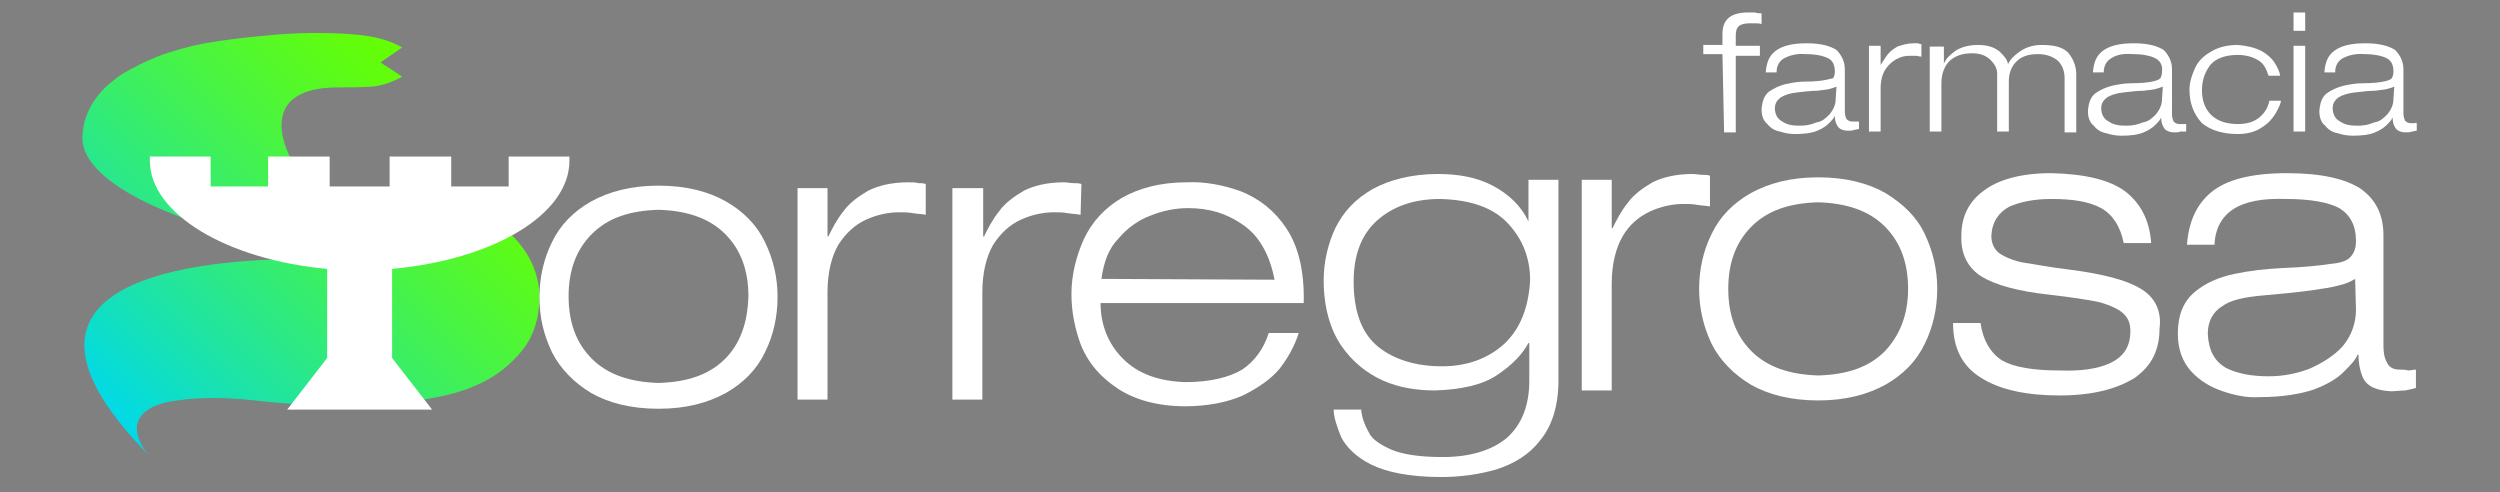 <?xml version="1.0" encoding="utf-8"?>
<!-- Generator: Adobe Illustrator 27.0.0, SVG Export Plug-In . SVG Version: 6.00 Build 0)  -->
<svg version="1.1" id="Capa_1" xmlns="http://www.w3.org/2000/svg" xmlns:xlink="http://www.w3.org/1999/xlink" x="0px" y="0px"
	 viewBox="0 0 300.3 59.1" style="enable-background:new 0 0 300.3 59.1;" xml:space="preserve">
<rect x="0" y="0" width="300.3" height="59.1" fill="#808080" stroke="none"/>
<style type="text/css">
	.st0{fill:url(#SVGID_1_);}
	.st1{fill:none;stroke:#1D1D1B;stroke-width:0.347;stroke-miterlimit:3.864;}
	.st2{fill:#FFFFFF;}
</style>
<g>
	
		<linearGradient id="SVGID_1_" gradientUnits="userSpaceOnUse" x1="13.621" y1="-932.211" x2="53.492" y2="-892.339" gradientTransform="matrix(1 0 0 -1 0 -881.79)">
		<stop  offset="0" style="stop-color:#00D9E9"/>
		<stop  offset="0.339" style="stop-color:#27E790"/>
		<stop  offset="0.66" style="stop-color:#49F443"/>
		<stop  offset="0.887" style="stop-color:#5EFC13"/>
		<stop  offset="1" style="stop-color:#66FF00"/>
	</linearGradient>
	<path class="st0" d="M45.3,23c-0.3,0.1-0.7,0.2-1,0.3c-0.3,0.1-0.6,0.3-0.9,0.3s-0.6-0.1-0.9-0.2c-1.6-0.5-3.2-1-4.9-1.6
		c-0.4-0.1-0.8-0.2-1.1-0.5c-0.3-0.2-0.6-0.6-0.8-0.9c-1.3-2-2.7-5.3-1.3-7.6c1.2-1.9,4-2.3,6.1-2.3c1.4,0,2.7,0,4.2-0.1
		c1.2-0.1,2.6-0.6,3.6-1.2l-2.6-1.7l2.6-1.8c-2.4-1.4-5.4-1.6-8.1-1.7c-2.8-0.1-5.7,0-8.5,0.3c-2.4,0.2-4.7,0.5-7.1,0.9
		c-2,0.4-3.9,0.9-5.7,1.6C17.4,7.4,16,8.1,14.5,9c-1.1,0.8-2.1,1.6-2.9,2.7c-0.7,0.9-1.2,2-1.5,3.1c-0.1,0.6-0.2,1.1-0.2,1.8
		c0,5.6,12.4,11,26.7,13.2c-0.5,0.5-0.9,0.9-1.3,1.3c-14,0.2-37.6,3.3-17.2,23.8c-1.2-1.2-2.4-3.4-1.1-5c1-1.2,2.8-1.6,4.3-1.8
		c3.3-0.5,6.8-0.3,10.2,0.1c4.7,0.5,9.4,0.6,14.1,0.3c4.3-0.3,8.9-0.7,12.8-2.8c1.7-0.9,3.2-2.2,4.4-3.7c1.4-1.8,1.9-3.8,2-5.9
		c0.2-6.7-6-10.9-11.7-12.4C50.8,23.2,47.8,22.5,45.3,23z"/>
	<path class="st1" d="M14.3,20.2"/>
	<path class="st2" d="M109.1,21.9c-2,0-3.6,0.4-4.8,1c-1.2,0.7-2.3,1.5-3,2.5c-0.8,1-1.3,2-1.8,3h-0.1v-5.8h-3.6V48h3.6V35.1
		c0-2.4,0.5-4.3,1.3-5.7c0.9-1.4,2-2.4,3.3-3s2.7-0.9,4-0.9c0.6,0,1.1,0,1.6,0.1c0.6,0.1,1.1,0.1,1.6,0.2v-3.7
		c-0.3-0.1-0.6-0.1-0.9-0.1C110,21.9,109.6,21.9,109.1,21.9z"/>
	<path class="st2" d="M129.9,22.1c-0.3-0.1-0.6-0.1-0.9-0.1c-0.4,0-0.8-0.1-1.2-0.1c-2,0-3.6,0.4-4.8,1c-1.2,0.7-2.3,1.5-3,2.5
		c-0.8,1-1.3,2-1.8,3h-0.1v-5.8h-3.7V48h3.6V35.1c0-2.4,0.5-4.3,1.3-5.7c0.9-1.4,2-2.4,3.3-3s2.7-0.9,4-0.9c0.6,0,1.1,0,1.6,0.1
		c0.6,0.1,1.1,0.1,1.6,0.2L129.9,22.1L129.9,22.1z"/>
	<path class="st2" d="M154.5,27.4c-1.4-2.1-3.2-3.5-5.4-4.4c-2.2-0.8-4.4-1.2-6.6-1.1c-3.1,0-5.7,0.7-7.8,1.9
		c-2,1.2-3.5,2.8-4.5,4.9c-0.9,2-1.5,4.3-1.5,6.6c0,2.1,0.4,4.2,1.2,6.3c0.9,2.1,2.3,3.7,4.4,5.1c2,1.3,4.7,2.1,8.1,2.1
		c2.7,0,5.1-0.5,6.9-1.3c1.8-0.9,3.3-1.9,4.4-3.2c1-1.3,1.8-2.7,2.3-4.3h-3.6c-0.6,1.9-1.7,3.4-3.2,4.4c-1.5,0.9-3.8,1.5-6.8,1.5
		c-3.2-0.1-5.7-1-7.5-2.8s-2.7-4.1-2.7-6.7h24.4C156.7,32.4,155.9,29.5,154.5,27.4z M132.3,33.5c0.3-2.1,0.9-3.7,2.1-4.9
		c1-1.2,2.4-2.2,3.8-2.7c1.5-0.6,3-0.9,4.5-0.9c2.5,0,4.6,0.6,6.6,2c1.9,1.3,3.2,3.5,3.8,6.6L132.3,33.5L132.3,33.5z"/>
	<path class="st2" d="M183.6,26.6L183.6,26.6c-0.9-1.9-2.4-3.3-4.3-4.3s-4.1-1.4-6.6-1.4c-3.1,0-5.8,0.7-7.8,1.8
		c-2.1,1.2-3.5,2.7-4.5,4.7c-0.9,1.9-1.4,4.1-1.4,6.3c0,3.2,0.8,5.9,2.1,7.8s3,3.3,5,4.2s4.2,1.2,6.3,1.2c3.2-0.1,5.8-0.7,7.5-1.9
		c1.8-1.2,3-2.5,3.7-3.8h0.1v4.5c0,3-0.9,5.3-2.7,6.9c-1.8,1.5-4.4,2.3-7.7,2.3c-2.7,0-4.8-0.3-6.2-0.9c-1.3-0.6-2.3-1.2-2.7-2.1
		c-0.5-0.9-0.8-1.7-0.9-2.7h-3.3c0,0.9,0.4,2.1,0.9,3.3c0.6,1.2,1.8,2.4,3.6,3.3c1.8,0.9,4.6,1.5,8.4,1.5c2.3,0,4.5-0.3,6.6-0.9
		c2.2-0.7,4-1.8,5.3-3.5c1.4-1.7,2.2-4.1,2.2-7.2V21.6h-3.6v4.9l0,0L183.6,26.6L183.6,26.6z M180.7,41.3c-2,1.8-4.5,2.7-7.5,2.7
		c-3.1,0-5.7-0.8-7.6-2.3c-2-1.6-3-4.2-3-7.9c0-3.1,0.9-5.6,2.8-7.3c1.9-1.7,4.4-2.6,7.6-2.6c3.6,0.1,6.3,1,8.1,2.9s2.7,4.2,2.7,6.9
		C183.6,37,182.6,39.5,180.7,41.3z"/>
	<path class="st2" d="M205.4,21.1c-0.3-0.1-0.6-0.1-0.9-0.1c-0.4,0-0.8-0.1-1.2-0.1c-2,0-3.6,0.4-4.8,1c-1.2,0.7-2.3,1.5-3,2.5
		c-0.8,1-1.3,2-1.8,3h-0.1v-5.8H190v25.3h3.6V34.1c0-2.4,0.5-4.3,1.3-5.7s2-2.4,3.3-3s2.7-0.9,4-0.9c0.6,0,1.1,0,1.6,0.1
		c0.6,0.1,1.1,0.1,1.6,0.2L205.4,21.1L205.4,21.1z"/>
	<path class="st2" d="M257,34.6c-1.7-1-4.5-1.7-8.3-2.2c-2.6-0.3-4.5-0.7-5.9-0.9c-1.3-0.3-2.3-0.8-2.8-1.2c-0.5-0.5-0.8-1.1-0.8-2
		c0.1-1.7,0.9-2.8,2.2-3.5c1.4-0.6,3.1-0.9,5-0.9c2.6,0,4.5,0.3,6,1.1c1.4,0.8,2.3,2.2,2.7,4.2h3.3c-0.2-2.7-1.2-4.7-3.1-6.2
		c-1.9-1.4-4.8-2.1-8.9-2.2c-3.7,0-6.4,0.8-8.1,2.1c-1.8,1.3-2.7,3.1-2.7,5.4c-0.1,2.2,0.8,3.9,2.4,4.9c1.6,1,4.4,1.8,8.2,2.2
		c2.6,0.3,4.6,0.6,6,0.9c1.4,0.4,2.4,0.9,2.9,1.4c0.6,0.6,0.8,1.2,0.8,2.1c0,1.9-0.9,3.1-2.4,3.8s-3.5,1-6.1,0.9
		c-3.2,0-5.5-0.4-6.9-1.2c-1.4-0.9-2.3-2.4-2.6-4.5h-3.3c0,3,1.1,5.2,3.4,6.6c2.2,1.4,5.4,2.1,9.4,2.1s6.9-0.8,9-2.1
		c2-1.4,3-3.3,3-5.9C259.7,37.3,258.8,35.6,257,34.6z"/>
	<path class="st2" d="M288.3,44.4c-0.7,0-1.2-0.2-1.5-0.7c-0.3-0.5-0.5-1.1-0.5-2.2V28.3c0-2.5-0.9-4.3-2.7-5.6
		c-1.8-1.2-4.7-1.9-8.9-1.9c-4.3,0-7.3,0.8-9.1,2.3c-1.8,1.5-2.7,3.6-2.9,6.3h3.3c0.1-2,0.9-3.4,2.3-4.3c1.4-0.9,3.5-1.3,6.3-1.2
		c2.9,0,5.1,0.4,6.4,1.1c1.3,0.8,2,2.1,2,3.9c0,0.9-0.2,1.4-0.6,1.9c-0.4,0.5-1.2,0.8-2.5,0.9c-1.2,0.2-3.2,0.4-5.8,0.5
		c-1.9,0.1-3.8,0.3-5.7,0.7c-1.9,0.4-3.5,1.1-4.8,2.2s-2,2.7-2,5c0,1.9,0.6,3.4,1.6,4.5s2.3,1.9,3.8,2.4s2.9,0.8,4.5,0.7
		c2.7,0,4.9-0.4,6.4-0.9c1.6-0.6,2.8-1.3,3.6-2.1c0.8-0.8,1.4-1.4,1.7-2.1h0.1c0,1,0.2,2.1,0.6,2.9c0.5,0.9,1.5,1.4,3.3,1.5
		c0.6,0,1.1-0.1,1.7-0.1c0.6-0.1,0.9-0.2,1.3-0.3v-2.2c-0.3,0-0.7,0.1-0.9,0.1C288.9,44.4,288.6,44.4,288.3,44.4z M283,37.2
		c0,1.7-0.6,3.2-1.6,4.4c-1,1.1-2.4,2-4,2.7c-1.6,0.6-3.2,0.9-4.9,0.9c-2,0-3.7-0.3-5.1-1c-1.4-0.8-2.1-2.1-2.2-4.1
		c0-1.5,0.6-2.6,1.7-3.3c1.1-0.8,2.7-1.1,4.8-1.3c2.4-0.2,4.3-0.4,5.8-0.6c1.4-0.2,2.7-0.4,3.4-0.6c0.9-0.2,1.5-0.5,2-0.8L283,37.2
		L283,37.2z"/>
	<path class="st2" d="M207.1,15.9h1.4V6.7h2.9V5.5h-2.9V4.3c0-0.6,0.1-0.9,0.4-1.2c0.3-0.2,0.7-0.3,1.3-0.3c0.2,0,0.5,0,0.7,0
		s0.5,0,0.7,0.1V1.6c-0.2,0-0.5,0-0.8-0.1c-0.3,0-0.6,0-0.9,0c-0.9,0-1.7,0.2-2.2,0.6s-0.8,1-0.8,2v1.3h-2.3v1.1h2.3L207.1,15.9
		L207.1,15.9z"/>
	<path class="st2" d="M219.3,9.6c-0.5,0.1-1.3,0.2-2.4,0.2c-0.8,0-1.5,0.1-2.4,0.3c-0.8,0.2-1.4,0.5-2,0.9c-0.6,0.5-0.8,1.1-0.9,2.1
		c0,0.8,0.2,1.4,0.7,1.8c0.4,0.5,0.9,0.8,1.5,0.9c0.6,0.2,1.2,0.3,1.8,0.3c1.1,0,2-0.1,2.7-0.4s1.1-0.6,1.4-0.9
		c0.3-0.3,0.6-0.6,0.7-0.9l0,0c0,0.5,0.1,0.9,0.3,1.2c0.2,0.4,0.7,0.6,1.3,0.6c0.3,0,0.5,0,0.7-0.1c0.2,0,0.4-0.1,0.6-0.1v-0.9
		c-0.1,0-0.3,0-0.4,0s-0.3,0-0.4,0c-0.3,0-0.5-0.1-0.7-0.3c-0.1-0.2-0.2-0.5-0.2-0.9V8.3c0-0.9-0.4-1.7-1-2.3
		c-0.8-0.5-1.9-0.8-3.6-0.8c-1.7,0-2.9,0.3-3.7,0.9s-1.1,1.4-1.2,2.6h1.3c0-0.9,0.4-1.4,0.9-1.7c0.6-0.3,1.4-0.6,2.6-0.5
		c1.2,0,2.1,0.2,2.7,0.5c0.6,0.3,0.8,0.9,0.8,1.6c0,0.4-0.1,0.6-0.2,0.8C220.1,9.4,219.8,9.5,219.3,9.6z M220.5,11.9
		c0,0.7-0.3,1.3-0.7,1.8c-0.5,0.5-0.9,0.9-1.6,1c-0.7,0.3-1.3,0.4-2,0.4c-0.9,0-1.5-0.1-2.1-0.5c-0.6-0.3-0.9-0.9-0.9-1.6
		c0-0.6,0.3-1,0.7-1.3c0.5-0.3,1.1-0.5,2-0.6s1.7-0.2,2.4-0.2c0.6-0.1,1-0.1,1.4-0.2s0.7-0.2,0.9-0.3L220.5,11.9L220.5,11.9z"/>
	<path class="st2" d="M229.9,5.2c-0.8,0-1.4,0.2-2,0.4c-0.5,0.3-0.9,0.6-1.2,1c-0.3,0.4-0.6,0.9-0.8,1.2l0,0V5.5h-1.4v10.3h1.4v-5.2
		c0-0.9,0.2-1.7,0.6-2.3c0.4-0.6,0.8-0.9,1.3-1.2c0.6-0.3,1-0.4,1.6-0.4c0.2,0,0.5,0,0.7,0c0.2,0,0.5,0.1,0.7,0.1V5.3
		c-0.1,0-0.2,0-0.4-0.1C230.3,5.2,230.1,5.2,229.9,5.2z"/>
	<path class="st2" d="M233.2,10c0-1.2,0.4-2.1,1-2.7c0.7-0.6,1.5-0.9,2.7-0.9c1,0,1.7,0.3,2.2,0.8s0.8,1,0.8,1.7v6.9h1.4v-6
		c0-1,0.3-1.8,0.9-2.4s1.4-0.9,2.6-0.9c1,0,1.8,0.3,2.4,0.8c0.5,0.5,0.8,1.2,0.8,2.1v6.5h1.4v-7c0-1-0.4-1.9-1-2.6
		c-0.7-0.7-1.8-0.9-3.2-0.9c-1,0-1.9,0.3-2.6,0.8s-1.1,0.9-1.4,1.5c-0.1-0.6-0.5-1-1-1.5c-0.6-0.5-1.4-0.8-2.6-0.8s-2.1,0.3-2.7,0.7
		c-0.7,0.5-1.1,0.9-1.4,1.5l0,0v-2h-1.7v10.2h1.4L233.2,10L233.2,10z"/>
	<path class="st2" d="M262.6,15.8v-0.9c-0.1,0-0.3,0-0.4,0c-0.1,0-0.3,0-0.4,0c-0.3,0-0.5-0.1-0.7-0.3c-0.1-0.2-0.2-0.5-0.2-0.9V8.3
		c0-0.9-0.4-1.7-1-2.3c-0.8-0.5-1.9-0.8-3.6-0.8c-1.7,0-2.9,0.3-3.7,0.9s-1.1,1.4-1.2,2.6h1.3c0-0.9,0.4-1.4,0.9-1.7
		c0.6-0.4,1.4-0.6,2.6-0.5c1.2,0,2.1,0.2,2.7,0.5c0.6,0.3,0.9,0.9,0.8,1.6c0,0.4-0.1,0.6-0.2,0.8c-0.2,0.2-0.5,0.3-1,0.4
		s-1.3,0.2-2.4,0.2c-0.8,0-1.5,0.1-2.4,0.3c-0.8,0.2-1.4,0.5-2,0.9c-0.6,0.5-0.8,1.1-0.9,2.1c0,0.8,0.2,1.4,0.7,1.8
		c0.4,0.5,0.9,0.8,1.5,0.9c0.6,0.2,1.2,0.3,1.8,0.3c1.1,0,2-0.1,2.7-0.4c0.7-0.3,1.1-0.6,1.4-0.9c0.3-0.3,0.6-0.6,0.7-0.9l0,0
		c0,0.5,0.1,0.9,0.3,1.2c0.2,0.4,0.7,0.6,1.3,0.6c0.3,0,0.5,0,0.7-0.1C262.3,15.8,262.5,15.8,262.6,15.8z M259.7,11.9
		c0,0.7-0.3,1.3-0.7,1.8c-0.5,0.5-0.9,0.9-1.6,1c-0.7,0.3-1.3,0.4-2,0.4c-0.9,0-1.5-0.1-2.1-0.5c-0.6-0.3-0.9-0.9-0.9-1.6
		c0-0.6,0.3-1,0.7-1.3c0.5-0.3,1.1-0.5,2-0.6c0.9-0.1,1.7-0.2,2.4-0.2c0.6-0.1,1-0.1,1.4-0.2s0.7-0.2,0.9-0.3L259.7,11.9L259.7,11.9
		z"/>
	<path class="st2" d="M268.8,16.1c1.2,0,2.2-0.3,2.9-0.8c0.8-0.5,1.2-1,1.6-1.6c0.4-0.7,0.6-1.1,0.7-1.6h-1.4
		c-0.2,0.9-0.6,1.5-1.2,2s-1.4,0.8-2.6,0.8c-1.4,0-2.5-0.4-3.2-1.1c-0.8-0.8-1.1-1.8-1.1-3s0.4-2.2,1-3c0.7-0.8,1.8-1.2,3.3-1.2
		c0.9,0,1.7,0.2,2.4,0.6s1,1,1.3,1.9h1.4c-0.1-0.5-0.3-1-0.7-1.6s-0.9-1-1.6-1.4c-0.8-0.4-1.7-0.6-2.8-0.7c-1.3,0-2.4,0.3-3.2,0.8
		c-0.9,0.5-1.5,1.1-1.9,1.9c-0.4,0.9-0.7,1.7-0.7,2.7c0,1.6,0.5,2.9,1.5,4C265.5,15.6,266.9,16.1,268.8,16.1z"/>
	<rect x="275.5" y="5.5" class="st2" width="1.4" height="10.3"/>
	<rect x="275.5" y="1.5" class="st2" width="1.4" height="2.2"/>
	<path class="st2" d="M290,14.8c-0.1,0-0.3,0-0.4,0c-0.3,0-0.5-0.1-0.7-0.3c-0.1-0.2-0.2-0.5-0.2-0.9V8.3c0-0.9-0.4-1.7-1-2.3
		c-0.8-0.5-1.9-0.8-3.6-0.8c-1.7,0-2.9,0.3-3.7,0.9c-0.8,0.6-1.1,1.4-1.2,2.6h1.3c0-0.9,0.4-1.4,0.9-1.7c0.6-0.3,1.4-0.6,2.6-0.5
		c1.2,0,2.1,0.2,2.7,0.5s0.8,0.9,0.8,1.6c0,0.4-0.1,0.6-0.2,0.8c-0.2,0.2-0.5,0.3-1,0.4S285,10,283.9,10c-0.8,0-1.5,0.1-2.4,0.3
		c-0.8,0.2-1.4,0.5-2,0.9c-0.6,0.5-0.8,1.1-0.9,2.1c0,0.8,0.2,1.4,0.7,1.8c0.4,0.5,0.9,0.8,1.5,0.9c0.6,0.2,1.2,0.3,1.8,0.3
		c1.1,0,2-0.1,2.7-0.4c0.7-0.3,1.1-0.6,1.4-0.9c0.3-0.3,0.6-0.6,0.7-0.9l0,0c0,0.5,0.1,0.9,0.3,1.2c0.2,0.4,0.7,0.6,1.3,0.6
		c0.3,0,0.5,0,0.7-0.1c0.2,0,0.4-0.1,0.6-0.1v-0.9C290.2,14.7,290.1,14.8,290,14.8z M287.5,11.9c0,0.7-0.3,1.3-0.7,1.8
		c-0.5,0.5-0.9,0.9-1.6,1c-0.7,0.3-1.3,0.4-2,0.4c-0.9,0-1.5-0.1-2.1-0.5c-0.6-0.3-0.9-0.9-0.9-1.6c0-0.6,0.3-1,0.7-1.3
		c0.5-0.3,1.1-0.5,2-0.6s1.7-0.2,2.4-0.2c0.6-0.1,1-0.1,1.4-0.2c0.4-0.1,0.7-0.2,0.9-0.3L287.5,11.9L287.5,11.9z"/>
	<path class="st2" d="M87.2,24.2c-2.1-1.2-4.8-1.9-8.1-1.9c-3.3,0-5.9,0.7-8.1,1.9c-2.1,1.2-3.7,2.8-4.7,4.9c-1,2-1.5,4.3-1.5,6.6
		c0,2.4,0.5,4.5,1.5,6.6c1,2,2.7,3.7,4.7,4.9c2.1,1.2,4.8,1.9,8.1,1.9c3.3,0,5.9-0.7,8.1-1.9c2.1-1.2,3.7-2.8,4.7-4.9
		c1-2,1.5-4.3,1.5-6.6c0-2.4-0.5-4.5-1.5-6.6S89.3,25.4,87.2,24.2z M87.1,43.1c-1.9,1.9-4.5,2.8-8,2.9c-3.4-0.1-6.1-1-8-2.9
		s-2.8-4.4-2.8-7.5s0.9-5.6,2.8-7.5s4.5-2.8,8-2.9c3.4,0.1,6.1,1,8,2.9s2.8,4.4,2.8,7.5C89.8,38.8,88.9,41.3,87.1,43.1z"/>
	<path class="st2" d="M226.5,23.2c-2.1-1.2-4.8-1.9-8.1-1.9s-5.9,0.7-8.1,1.9c-2.1,1.2-3.7,2.8-4.7,4.9c-1,2-1.5,4.3-1.5,6.6
		c0,2.3,0.5,4.5,1.5,6.6c1,2,2.7,3.7,4.7,4.9c2.1,1.2,4.8,1.9,8.1,1.9s5.9-0.7,8.1-1.9c2.1-1.2,3.7-2.8,4.7-4.9c1-2,1.5-4.3,1.5-6.6
		c0-2.3-0.5-4.5-1.5-6.6S228.6,24.5,226.5,23.2z M226.4,42.2c-1.9,1.9-4.5,2.8-8,2.9c-3.4-0.1-6.1-1-8-2.9s-2.8-4.4-2.8-7.5
		s0.9-5.6,2.8-7.5c1.9-1.9,4.5-2.8,8-2.9c3.4,0.1,6.1,1,8,2.9s2.8,4.4,2.8,7.5C229.2,37.8,228.2,40.3,226.4,42.2z"/>
	<path class="st2" d="M39.6,22.4v-3.6h-7.4v3.6h-6.9v-3.6H18V19c0,0.1,0,0.2,0,0.3c0,6.4,9.3,11.9,21.3,13V43l-4.8,6.2h17.4L47.1,43
		V32.3c12.1-1.1,21.3-6.5,21.3-13c0-0.1,0-0.2,0-0.3v-0.2h-7.3v3.6h-6.9v-3.6h-7.4v3.6L39.6,22.4L39.6,22.4z"/>
</g>
</svg>
